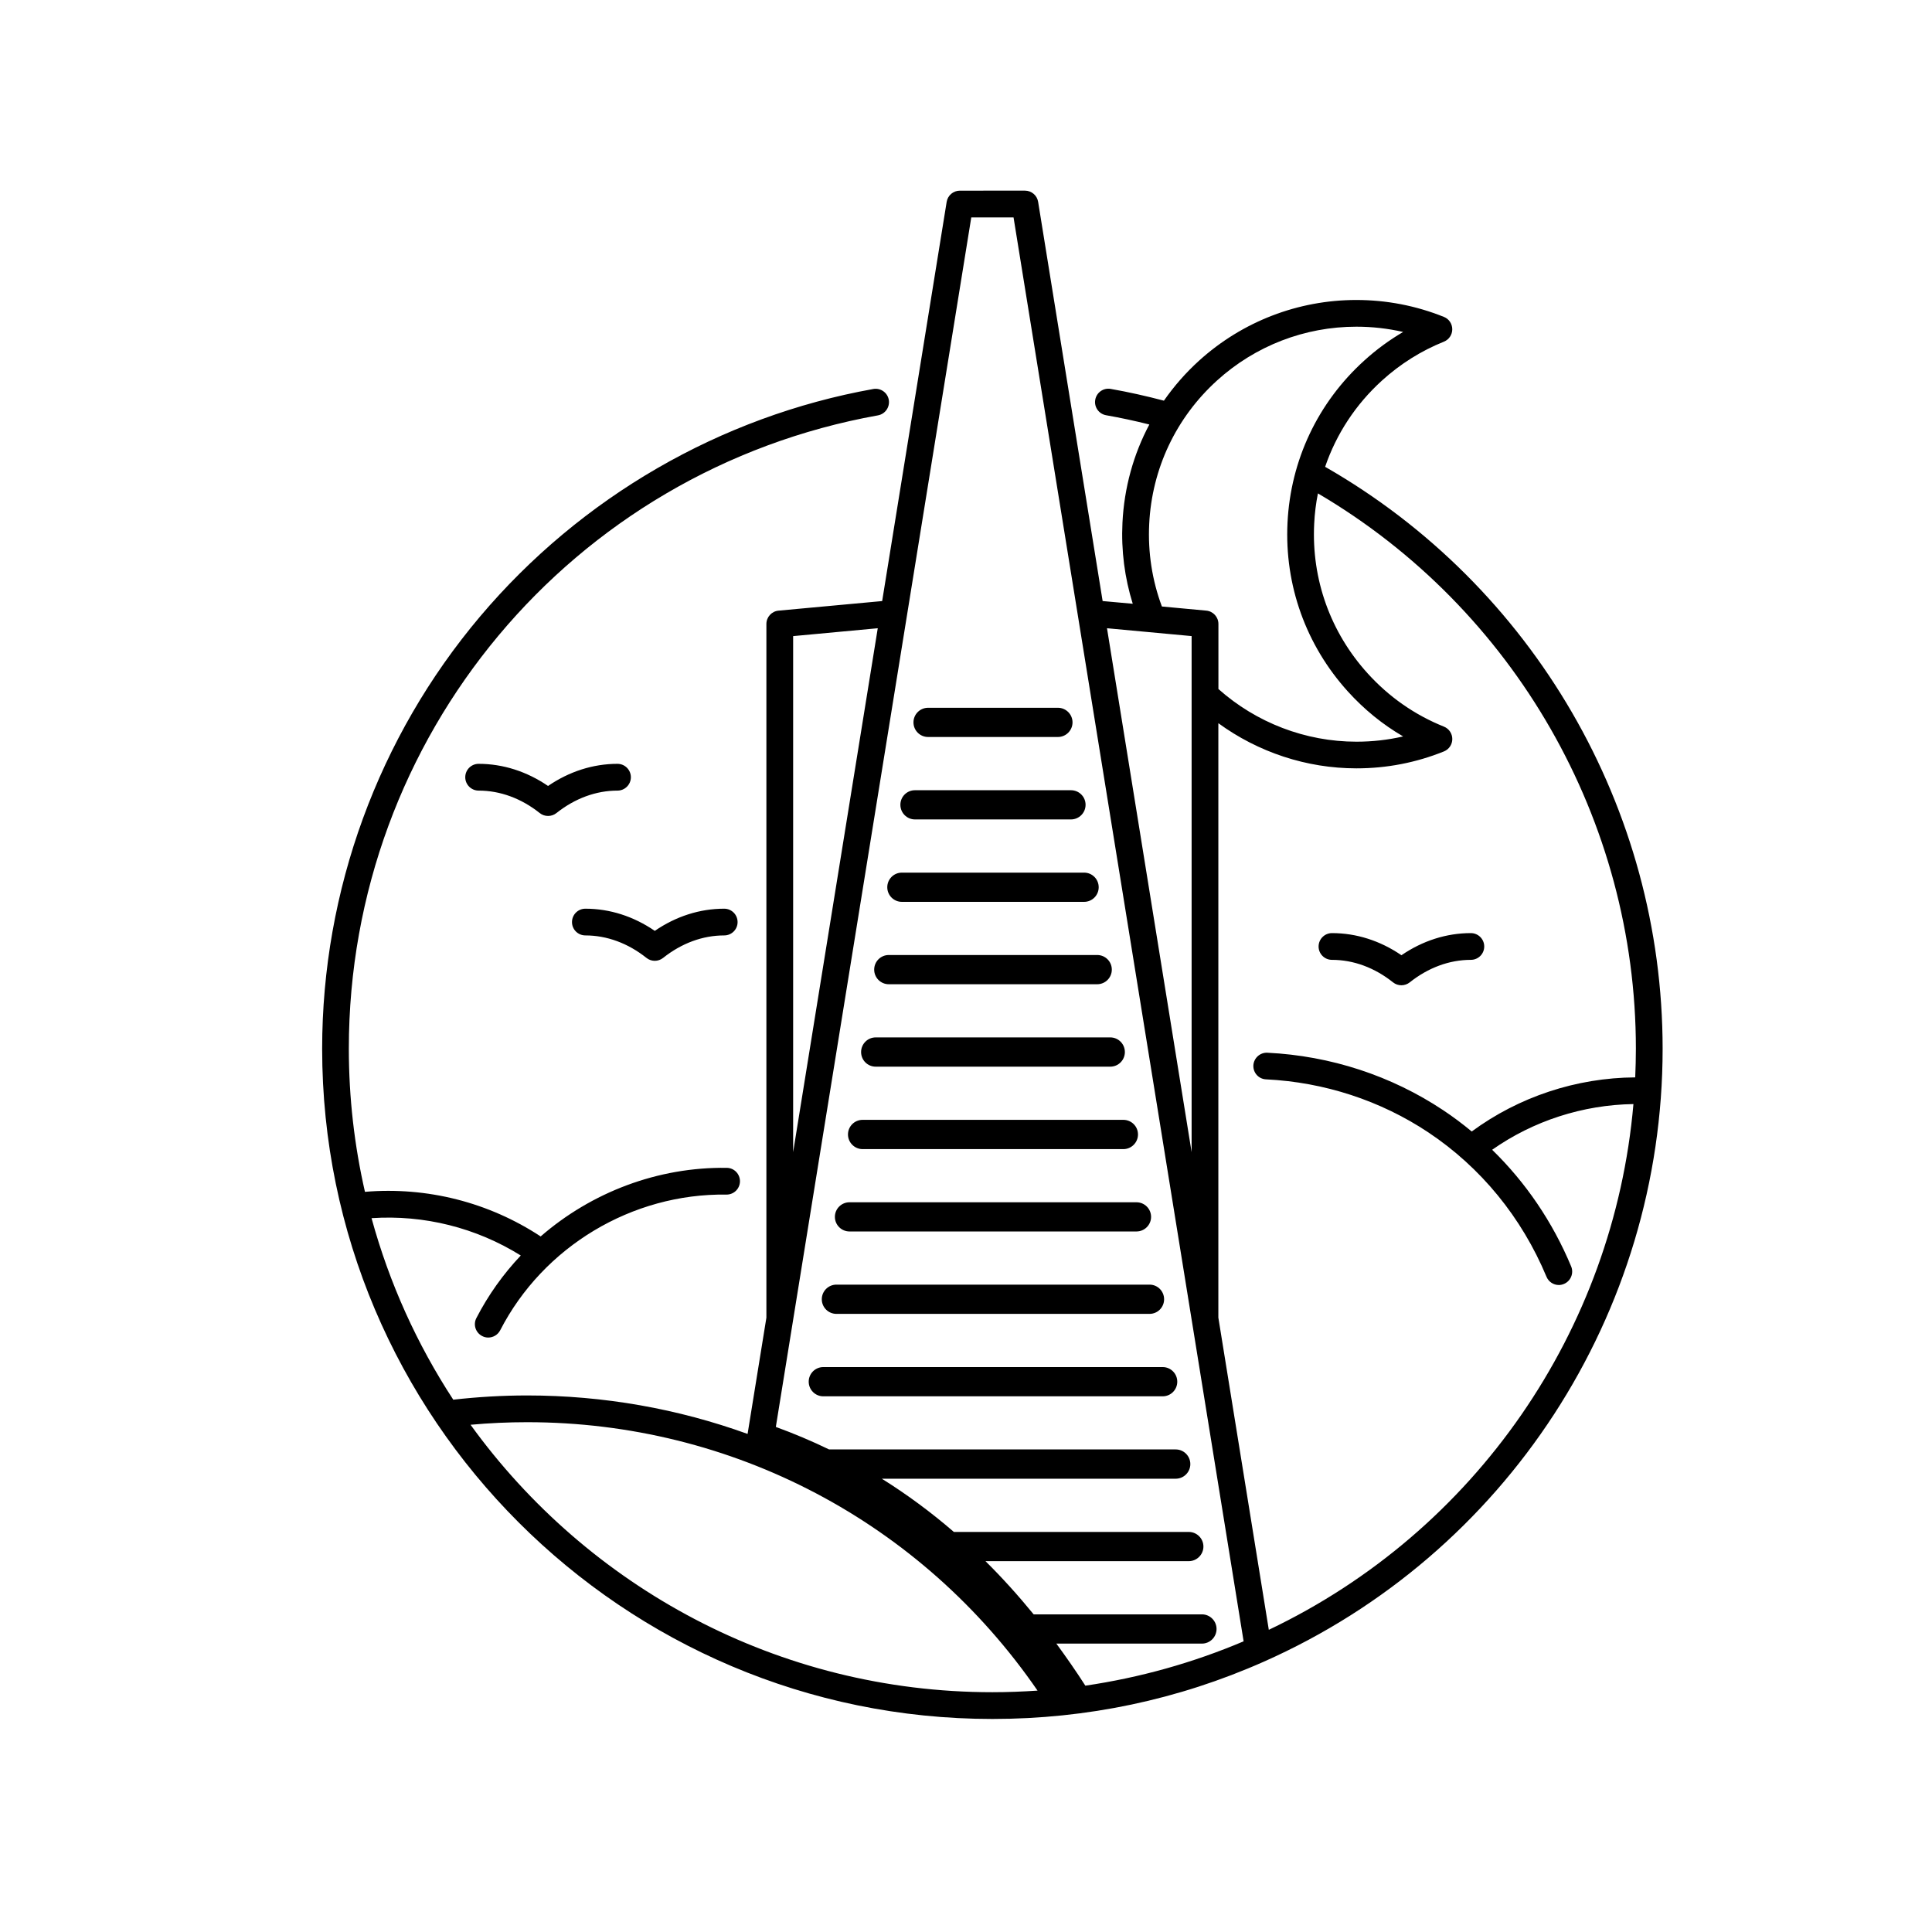 <?xml version="1.0" encoding="UTF-8"?>
<!-- Uploaded to: ICON Repo, www.svgrepo.com, Generator: ICON Repo Mixer Tools -->
<svg fill="#000000" width="800px" height="800px" version="1.1" viewBox="144 144 512 512" xmlns="http://www.w3.org/2000/svg">
 <path d="m448.64 484.44c2.137 0 3.859 1.734 3.859 3.875 0 2.144-1.723 3.875-3.859 3.875h-82.977c-2.137 0-3.879-1.727-3.879-3.875 0-2.141 1.742-3.875 3.879-3.875zm-86.453 21.848c-2.137 0-3.871 1.727-3.871 3.875 0 2.137 1.734 3.875 3.871 3.875h89.93c2.137 0 3.871-1.738 3.871-3.875 0-2.144-1.734-3.875-3.871-3.875zm23.891-170.85c0 2.137 1.734 3.871 3.871 3.871h34.41c2.125 0 3.871-1.734 3.871-3.871 0-2.137-1.742-3.871-3.871-3.871h-34.41c-2.141 0.004-3.871 1.738-3.871 3.871zm0.391 17.98c-2.137 0-3.859 1.723-3.859 3.859s1.723 3.879 3.859 3.879h41.348c2.137 0 3.871-1.742 3.871-3.879s-1.734-3.859-3.871-3.859zm-3.461 21.836c-2.137 0-3.871 1.723-3.871 3.875 0 2.137 1.734 3.871 3.871 3.871h48.285c2.137 0 3.871-1.734 3.871-3.871 0-2.152-1.734-3.875-3.871-3.875zm-3.469 21.832c-2.137 0-3.871 1.723-3.871 3.875 0 2.137 1.734 3.871 3.871 3.871h55.223c2.144 0 3.879-1.734 3.879-3.871 0-2.152-1.734-3.875-3.879-3.875zm-3.469 21.836c-2.144 0-3.871 1.742-3.871 3.883 0 2.137 1.723 3.871 3.871 3.871h62.16c2.144 0 3.871-1.734 3.871-3.871 0-2.141-1.723-3.883-3.871-3.883zm-3.469 21.848c-2.144 0-3.879 1.734-3.879 3.875 0 2.125 1.734 3.883 3.879 3.883h69.098c2.144 0 3.879-1.758 3.879-3.883 0-2.141-1.734-3.875-3.879-3.875zm-3.469 21.844c-2.144 0-3.879 1.723-3.879 3.875 0 2.125 1.734 3.863 3.879 3.863h76.035c2.144 0 3.879-1.738 3.879-3.863 0-2.152-1.734-3.875-3.879-3.875zm-57.945-112.64c0-1.961-1.594-3.551-3.551-3.551-6.465 0-12.773 2.023-18.398 5.863-5.629-3.84-11.934-5.863-18.398-5.863-1.961 0-3.543 1.594-3.543 3.551 0 1.949 1.582 3.543 3.543 3.543 5.699 0 11.297 2.055 16.199 5.953 0.641 0.516 1.414 0.766 2.211 0.766 0.785 0 1.566-0.258 2.207-0.766 4.902-3.894 10.5-5.953 16.199-5.953 1.938-0.004 3.531-1.594 3.531-3.543zm-12.062 41.922c5.699 0 11.305 2.066 16.188 5.953 0.648 0.523 1.438 0.777 2.211 0.777 0.777 0 1.566-0.258 2.211-0.777 4.891-3.883 10.48-5.953 16.188-5.953 1.961 0 3.543-1.582 3.543-3.531 0-1.969-1.582-3.551-3.543-3.551-6.465 0-12.773 2.016-18.398 5.875-5.629-3.859-11.945-5.875-18.398-5.875-1.961 0-3.543 1.582-3.543 3.551-0.004 1.941 1.582 3.531 3.543 3.531zm197.85 6.473c5.707 0 11.305 2.066 16.199 5.969 0.648 0.523 1.438 0.77 2.211 0.77 0.766 0 1.559-0.258 2.207-0.77 4.891-3.891 10.5-5.969 16.199-5.969 1.961 0 3.543-1.578 3.543-3.543 0-1.949-1.582-3.543-3.543-3.543-6.465 0-12.773 2.016-18.398 5.863-5.629-3.848-11.934-5.863-18.41-5.863-1.949 0-3.543 1.594-3.543 3.543-0.008 1.957 1.586 3.543 3.535 3.543zm87.637 23.559c0 70.199-41.484 133.96-105.68 162.43-22.703 10.078-46.91 15.184-71.949 15.184-97.934 0-177.61-79.684-177.61-177.61 0-41.918 14.867-82.613 41.875-114.58 26.707-31.605 63.695-53 104.18-60.262 1.918-0.344 3.769 0.938 4.109 2.863 0.332 1.926-0.945 3.769-2.863 4.121-81.25 14.574-140.23 85.152-140.23 167.84 0 13.02 1.484 25.719 4.273 37.934 16.453-1.387 32.828 2.777 46.562 11.82 13.473-11.695 31.055-18.445 49.328-18.176 1.961 0.02 3.512 1.633 3.492 3.594-0.031 1.945-1.613 3.492-3.543 3.492h-0.051c-25.004-0.344-48.523 13.758-59.953 35.969-0.641 1.219-1.879 1.918-3.16 1.918-0.539 0-1.102-0.121-1.613-0.398-1.754-0.902-2.43-3.039-1.535-4.762 3.148-6.109 7.133-11.68 11.77-16.582-11.809-7.359-25.625-10.832-39.551-9.898 4.727 17.27 12.082 33.469 21.66 48.109 6.465-0.734 13.039-1.125 19.574-1.125 20.277 0 39.992 3.535 58.422 10.195l4.984-30.805v-183.84c0-1.828 1.387-3.367 3.219-3.531l27.461-2.539 17.094-105.79c0.277-1.715 1.762-2.973 3.5-2.973l17.246-0.004c1.734 0 3.219 1.258 3.492 2.973l17.094 105.79 7.981 0.719c-2.137-6.848-3.09-14.082-2.727-21.473 0.453-9.25 2.902-18.105 7.125-26.035-3.797-0.953-7.648-1.785-11.473-2.457-1.918-0.344-3.211-2.188-2.863-4.102 0.344-1.949 2.195-3.219 4.109-2.871 4.715 0.828 9.445 1.898 14.09 3.117 2.664-3.828 5.773-7.391 9.32-10.605 11.441-10.363 26.234-16.078 41.672-16.078 7.992 0 15.805 1.508 23.199 4.481 1.352 0.523 2.223 1.84 2.223 3.285s-0.875 2.746-2.223 3.285c-6.019 2.418-11.531 5.883-16.383 10.281-6.988 6.34-12.113 14.176-15.086 22.879 55.207 31.625 89.441 90.578 89.441 154.22zm-132.7-117.2 11.77 1.094c1.82 0.168 3.211 1.703 3.211 3.531v17.242c10.016 8.918 23.055 13.961 36.598 13.961h0.012c4.18 0 8.312-0.465 12.34-1.395-5.43-3.16-10.324-7.144-14.629-11.895-11.129-12.289-16.828-28.184-16.012-44.734 0.816-16.57 8.031-31.82 20.32-42.961 3.188-2.902 6.648-5.441 10.324-7.598-4.047-0.926-8.195-1.395-12.391-1.395-13.68 0-26.773 5.059-36.91 14.246-10.883 9.859-17.281 23.383-17.996 38.043-0.375 7.559 0.793 14.965 3.363 21.859zm-14.547 5.762 22.426 138.84v-136.76zm-83.176 138.84 22.426-138.84-22.426 2.086zm64.77 142.7c-30.711-44.641-80.848-71.133-135.25-71.133-4.996 0-10.027 0.227-15.008 0.68 31 42.902 81.441 70.875 138.29 70.875 4.023 0 8.012-0.156 11.977-0.422zm54.613-13.059-60.973-377.36h-11.199l-51.797 320.54c4.82 1.762 9.516 3.738 14.113 5.965h91.863c2.137 0 3.871 1.75 3.871 3.883 0 2.125-1.734 3.875-3.871 3.875l-77.883 0.004c6.629 4.144 13.02 8.855 19.09 14.102h62.254c2.137 0 3.879 1.734 3.879 3.871 0 2.125-1.742 3.871-3.879 3.871l-53.883-0.004c4.43 4.379 8.68 9.098 12.773 14.102h44.598c2.125 0 3.871 1.738 3.871 3.875s-1.742 3.875-3.871 3.875h-38.582c2.625 3.594 5.203 7.273 7.684 11.148 14.418-2.125 28.449-6.031 41.941-11.75zm2.582-152.62c0.102-1.949 1.773-3.461 3.719-3.367 16.738 0.816 32.852 6.09 46.602 15.242 2.621 1.742 5.141 3.633 7.547 5.633 12.488-9.195 27.73-14.242 43.328-14.34 0.105-2.539 0.176-5.074 0.176-7.613 0-60.473-32.207-116.55-84.262-147.15-0.527 2.637-0.867 5.352-0.992 8.086-0.73 14.68 4.309 28.754 14.188 39.633 5.648 6.227 12.438 10.973 20.191 14.09 1.352 0.539 2.223 1.84 2.223 3.285 0 1.445-0.875 2.746-2.211 3.285-7.391 2.984-15.184 4.488-23.176 4.488h-0.012c-13.246 0-26.047-4.281-36.598-11.965v157.53l13.371 82.734c54.789-26.105 91.422-79.352 96.629-139.33-13.422 0.207-26.531 4.445-37.441 12.113 8.906 8.672 16.02 19.129 20.938 30.91 0.746 1.809-0.105 3.883-1.898 4.637-0.453 0.195-0.926 0.293-1.367 0.293-1.387 0-2.707-0.828-3.273-2.191-6.574-15.754-17.398-28.98-31.301-38.25-12.676-8.434-27.555-13.305-43.012-14.062-1.949-0.078-3.453-1.73-3.367-3.691z"/>
</svg>